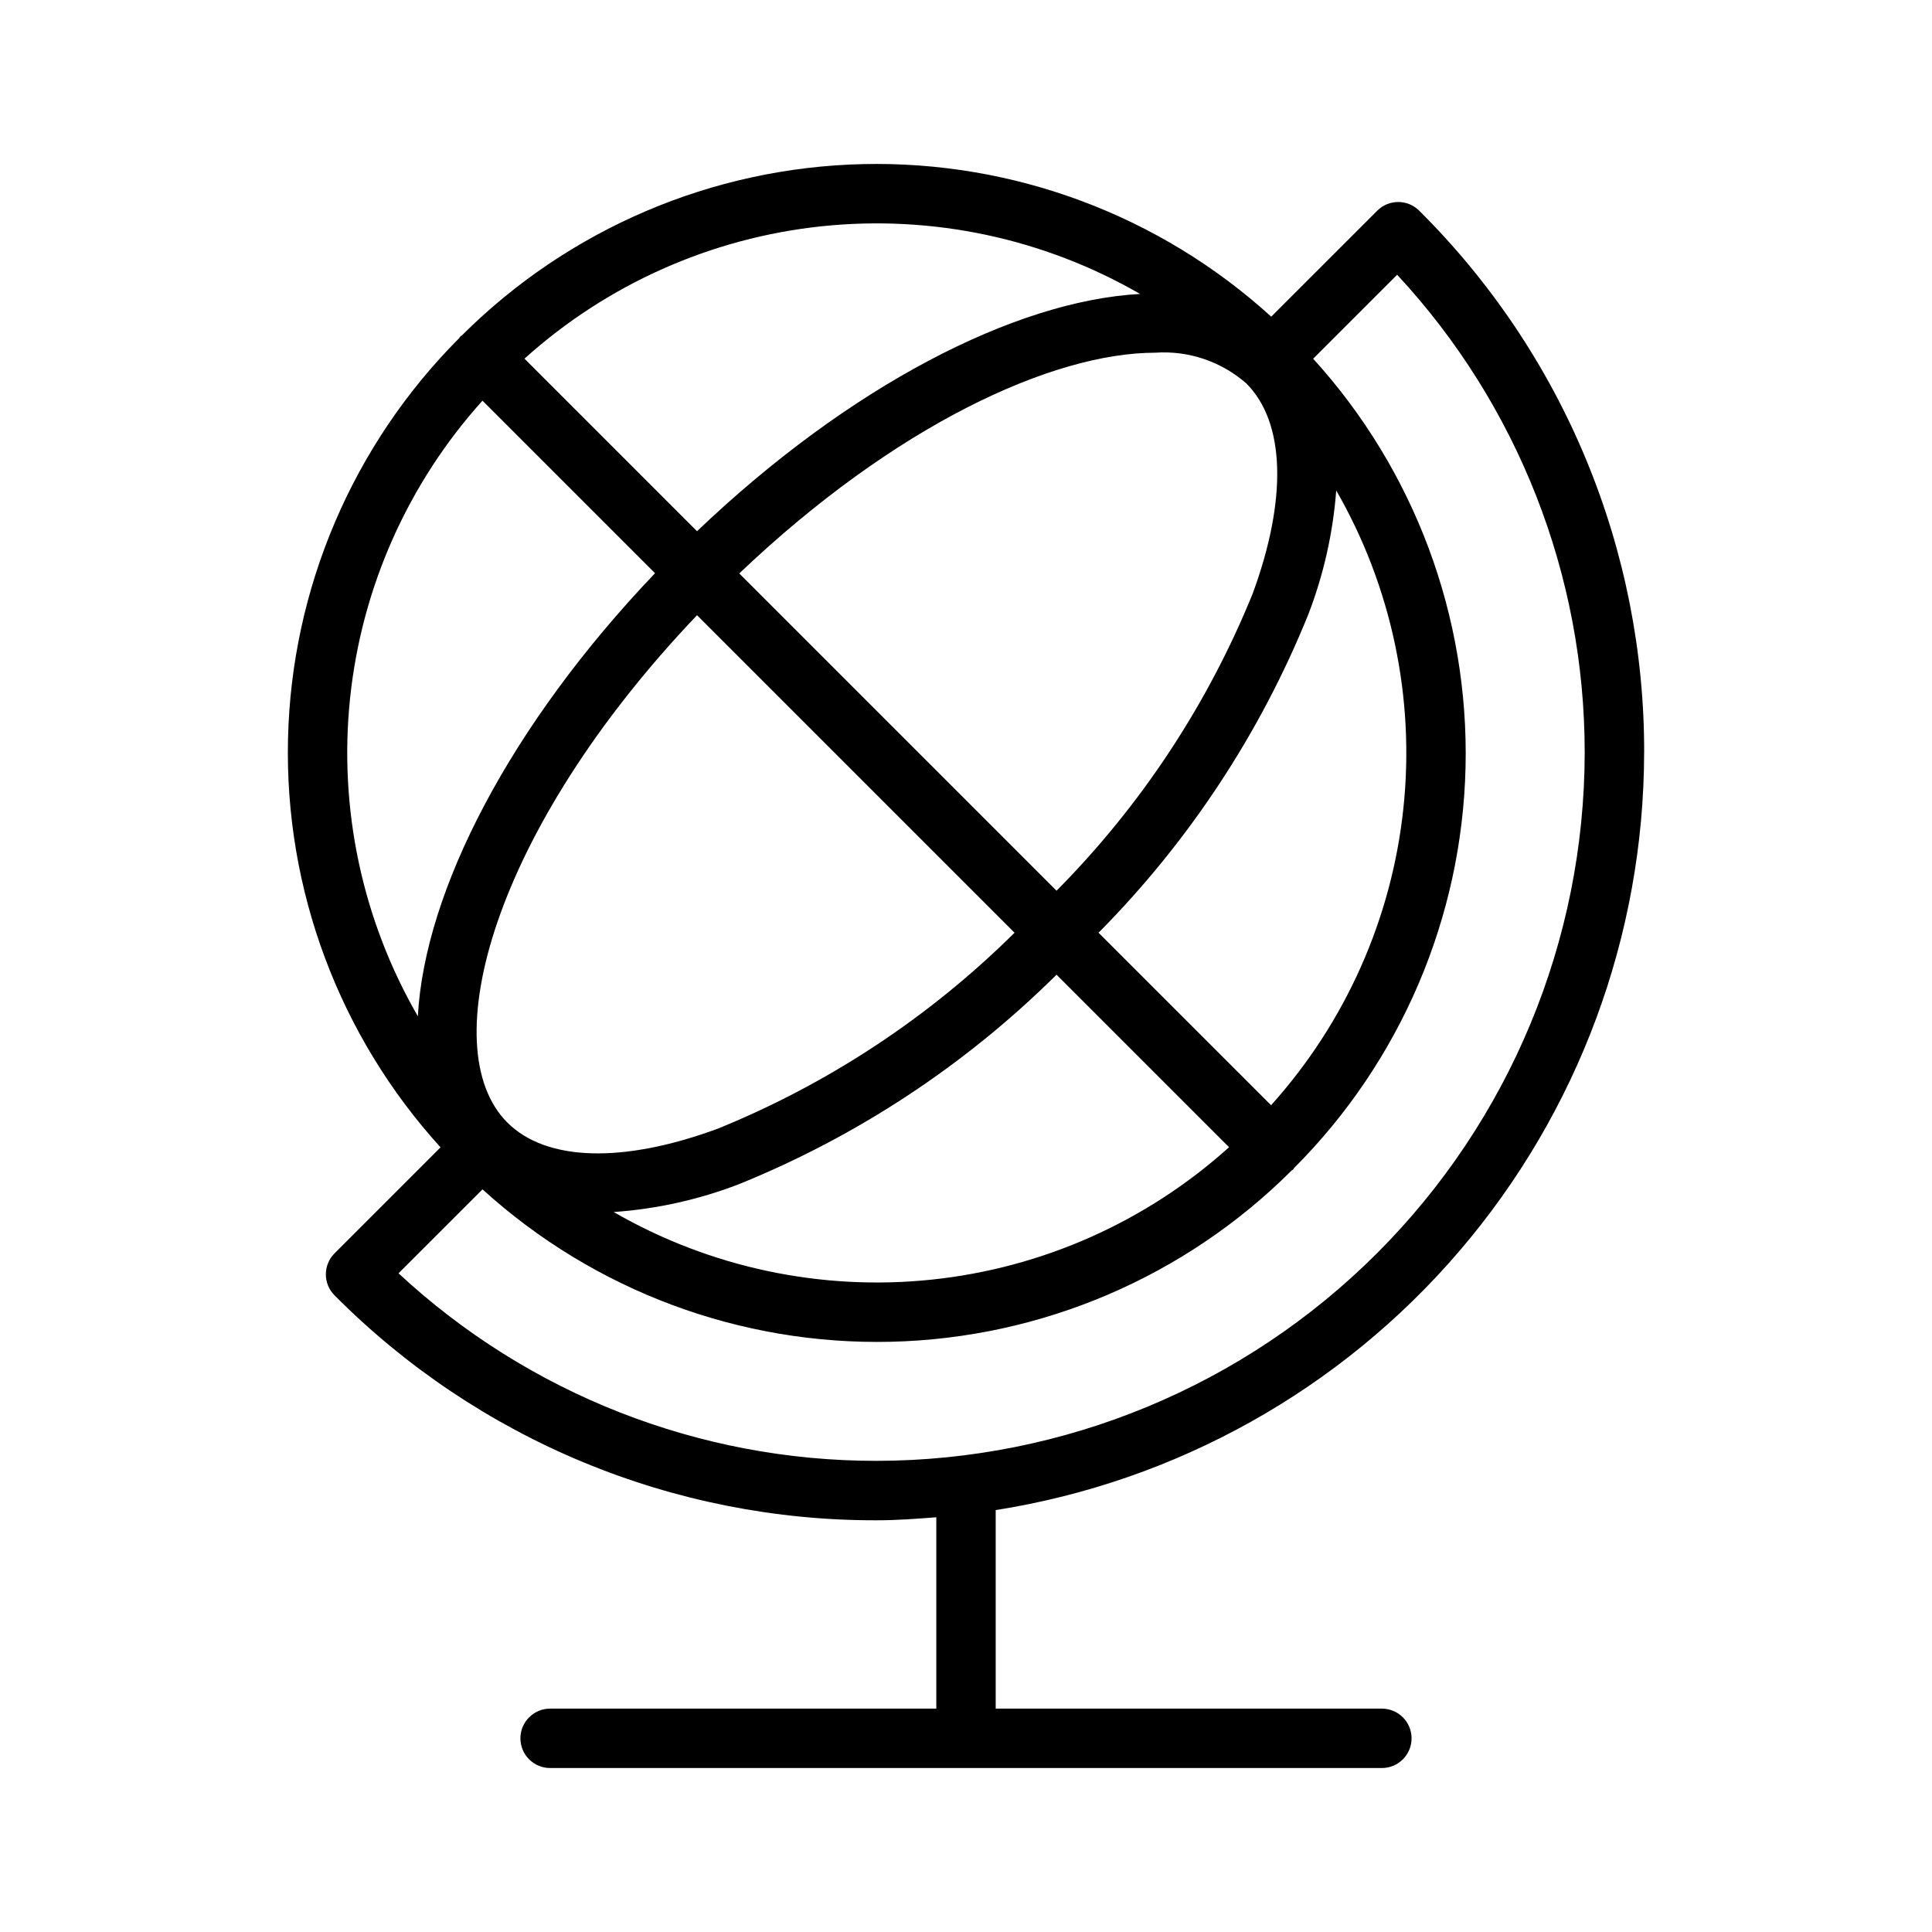 <?xml version="1.0" encoding="UTF-8"?>
<!-- Uploaded to: SVG Repo, www.svgrepo.com, Generator: SVG Repo Mixer Tools -->
<svg fill="#000000" width="800px" height="800px" version="1.1" viewBox="144 144 512 512" xmlns="http://www.w3.org/2000/svg">
 <path d="m579.72 343.48c0.051-26.695-5.188-53.133-15.422-77.789-10.23-24.656-25.25-47.039-44.188-65.852-3.074-3.074-8.059-3.074-11.133 0l-28.09 28.082c-29.547-26.879-68.305-41.355-108.23-40.43-39.934 0.926-77.977 17.184-106.25 45.402-0.129 0.113-0.293 0.156-0.414 0.273-0.121 0.117-0.156 0.289-0.277 0.418-28.211 28.27-44.465 66.312-45.391 106.24-0.926 39.926 13.547 78.68 40.422 108.23l-28.086 28.094c-3.074 3.074-3.074 8.059 0 11.133 18.812 18.941 41.195 33.965 65.852 44.199 24.656 10.23 51.102 15.473 77.797 15.414 5.34 0 10.582-0.395 15.82-0.801v50.711h-102.34c-4.348 0-7.871 3.523-7.871 7.871s3.523 7.871 7.871 7.871h220.42c4.348 0 7.871-3.523 7.871-7.871s-3.523-7.871-7.871-7.871h-102.34v-52.613c47.836-7.543 91.418-31.895 122.91-68.684 31.496-36.785 48.848-83.598 48.934-132.03zm-105.43-97.867c10.316 10.309 10.914 30.652 1.645 55.805h-0.004c-11.949 29.383-29.602 56.105-51.934 78.633l-84.082-84.082c41.176-39.203 82.93-58.5 110.3-58.5v-0.004c8.789-0.594 17.453 2.34 24.078 8.148zm-61.422 145.57c-22.527 22.328-49.25 39.977-78.633 51.922-25.168 9.289-45.508 8.672-55.797-1.637-19.715-19.723-3.82-77.629 50.281-134.43zm-73.188 66.699h-0.004c31.516-12.754 60.176-31.645 84.32-55.578l45.719 45.719c-21.887 19.719-49.453 32-78.75 35.086-29.297 3.082-58.82-3.188-84.332-17.91 11.316-0.789 22.453-3.258 33.043-7.32zm141.17-20.984-45.723-45.715c23.93-24.148 42.82-52.809 55.578-84.32 4.062-10.543 6.562-21.621 7.41-32.887 14.668 25.508 20.898 55 17.797 84.262-3.102 29.262-15.379 56.793-35.066 78.66zm-34.723-215c-33.262 1.82-77.145 24.477-117.41 62.879l-45.723-45.727c21.895-19.723 49.473-32.004 78.777-35.086 29.305-3.082 58.836 3.195 84.352 17.934zm-174.26 28.285 45.727 45.723c-38.406 40.273-61.047 84.16-62.859 117.41-14.746-25.516-21.027-55.043-17.953-84.352 3.078-29.309 15.363-56.891 35.086-78.785zm-22.246 231.25 22.25-22.242c29.551 26.859 68.301 41.324 108.22 40.391 39.926-0.934 77.957-17.191 106.22-45.402 0.125-0.113 0.289-0.156 0.41-0.273 0.121-0.117 0.156-0.285 0.273-0.414 28.207-28.262 44.461-66.293 45.395-106.21 0.93-39.918-13.527-78.668-40.383-108.22l22.254-22.25h0.004c31.977 34.426 49.73 79.68 49.699 126.66-0.055 49.758-19.848 97.457-55.031 132.64-35.18 35.184-82.883 54.973-132.64 55.027-46.992 0.035-92.254-17.723-126.68-49.707z"/>
</svg>